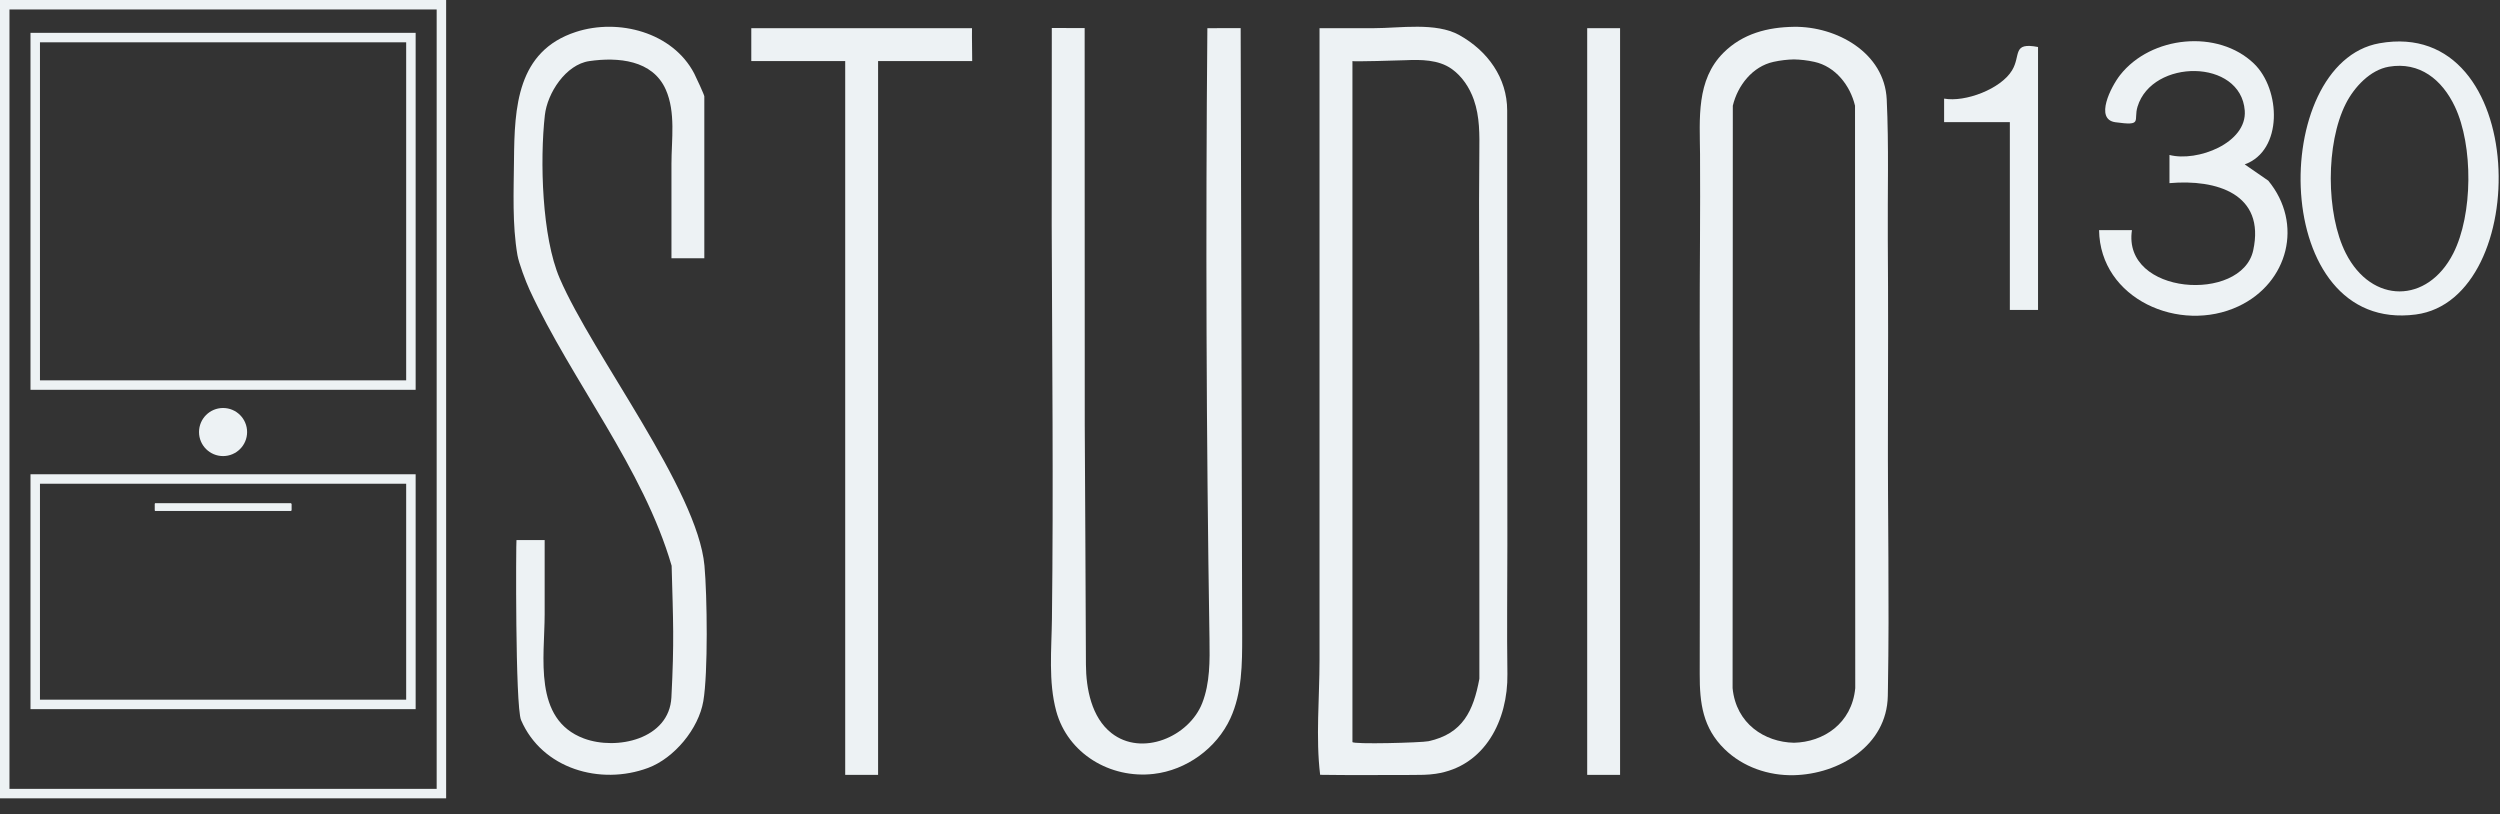 <svg width="132" height="43" viewBox="0 0 132 43" fill="none" xmlns="http://www.w3.org/2000/svg">
<rect x="0" y="0" width="132" height="43" fill="#333333" stroke="none"/>
<g id="Group 4">
<g id="Group">
<path id="Vector" d="M69.703 40.908C69.467 38.969 69.671 36.829 69.671 34.855C69.671 31.518 69.671 28.178 69.671 24.84C69.671 18.19 69.671 11.54 69.671 4.892C69.671 4.716 69.671 1.488 69.671 1.488H72.534C73.923 1.488 75.81 1.163 77.05 1.852C78.547 2.685 79.579 4.114 79.579 5.834C79.579 6.754 79.579 7.672 79.579 8.592C79.579 11.726 79.581 14.86 79.584 17.992C79.584 21.562 79.589 25.133 79.589 28.706C79.589 30.999 79.559 33.295 79.591 35.587C79.626 38.014 78.409 40.469 75.805 40.856C75.391 40.918 74.969 40.918 74.55 40.918C72.934 40.918 71.315 40.935 69.698 40.91L69.703 40.908ZM71.406 39.177C71.411 39.313 75.059 39.214 75.421 39.137C77.233 38.743 77.794 37.54 78.111 35.84C78.111 33.92 78.111 32.001 78.111 30.082C78.111 26.122 78.111 22.162 78.111 18.205C78.111 14.825 78.074 11.443 78.109 8.066C78.118 7.111 78.138 6.174 77.816 5.259C77.59 4.622 77.194 4.019 76.633 3.628C75.944 3.147 75.022 3.144 74.216 3.179C73.908 3.191 71.409 3.266 71.409 3.223C71.409 3.223 71.409 39.063 71.409 39.177H71.406Z" fill="#EDF2F4"/>
<path id="Vector_2" d="M57.27 1.488C57.278 1.87 57.265 20.692 57.275 22.418C57.303 26.643 57.315 30.868 57.337 35.093C57.345 36.36 57.63 37.878 58.684 38.706C60.291 39.97 62.782 38.899 63.477 37.124C63.893 36.06 63.878 34.882 63.861 33.742C63.692 22.993 63.655 12.239 63.749 1.488C64.335 1.488 64.922 1.488 65.507 1.485C65.535 12.184 65.559 22.881 65.587 33.581C65.589 35.058 65.582 36.588 64.964 37.93C64.235 39.512 62.644 40.665 60.91 40.863C58.622 41.126 56.378 39.792 55.768 37.543C55.349 35.991 55.522 34.285 55.542 32.693C55.626 25.762 55.55 18.83 55.53 11.897C55.53 8.423 55.535 4.952 55.535 1.478C56.112 1.478 56.69 1.478 57.268 1.483L57.27 1.488Z" fill="#EDF2F4"/>
<path id="Vector_3" d="M37.188 13.638H35.453V8.651C35.453 7.377 35.686 5.936 35.153 4.731C34.458 3.161 32.628 3.008 31.116 3.226C29.871 3.407 28.897 4.917 28.768 6.085C28.502 8.465 28.609 12.507 29.554 14.699C31.304 18.763 36.829 25.847 37.196 29.869C37.34 31.451 37.389 35.532 37.136 37.017C36.888 38.48 35.601 40.03 34.218 40.546C31.696 41.483 28.621 40.593 27.513 38.022C27.198 37.29 27.245 28.515 27.27 28.515H28.758V32.425C28.758 34.689 28.131 37.982 30.828 38.991C32.556 39.636 35.336 39.033 35.45 36.821C35.604 33.834 35.542 32.827 35.462 29.871C33.962 24.714 30.203 20.142 27.962 15.304C27.766 14.88 27.394 13.896 27.32 13.466C27.042 11.842 27.124 10.107 27.139 8.465C27.163 5.666 27.295 2.698 30.414 1.684C32.653 0.957 35.515 1.699 36.655 3.881C36.757 4.076 37.188 5.019 37.188 5.083V13.638Z" fill="#EDF2F4"/>
<path id="Vector_4" d="M51.322 1.488C51.312 2.179 51.332 2.4 51.332 3.223H46.363V40.913H44.627V3.223H39.668V1.488H51.322Z" fill="#EDF2F4"/>
<path id="Vector_5" d="M85.54 1.488H83.804V40.913H85.54V1.488Z" fill="#EDF2F4"/>
<path id="Vector_6" d="M118.518 8.678L119.765 9.539C121.632 11.808 120.821 14.934 118.198 16.169C115.089 17.632 110.881 15.787 110.831 12.15H112.567C112.046 15.594 118.364 15.996 118.969 13.221C119.621 10.233 117.028 9.452 114.548 9.67V8.182C116.009 8.562 118.649 7.555 118.523 5.842C118.317 3.087 113.638 3.092 112.862 5.631C112.634 6.38 113.165 6.66 111.692 6.454C110.583 6.301 111.454 4.585 111.942 3.962C113.574 1.887 117.107 1.532 119.006 3.355C120.425 4.716 120.554 7.949 118.518 8.681V8.678Z" fill="#EDF2F4"/>
<path id="Vector_7" d="M125.634 2.284C133.606 0.868 133.735 15.79 127.558 16.605C119.812 17.63 119.782 3.323 125.634 2.284ZM126.13 3.523C125.143 3.692 124.302 4.602 123.861 5.47C122.797 7.563 122.802 11.292 123.861 13.375C125.225 16.058 128.173 16.055 129.534 13.375C130.571 11.334 130.591 7.689 129.619 5.633C128.947 4.21 127.764 3.243 126.127 3.523H126.13Z" fill="#EDF2F4"/>
<path id="Vector_8" d="M107.608 2.48V16.365H106.12V6.447H102.649V5.207C103.769 5.408 105.642 4.699 106.237 3.714C106.715 2.921 106.224 2.214 107.608 2.482V2.48Z" fill="#EDF2F4"/>
<path id="Vector_9" d="M99.683 36.335C99.763 31.723 99.668 27.107 99.683 22.494C99.693 19.209 99.698 15.924 99.676 12.641C99.661 10.179 99.735 7.711 99.619 5.249C99.502 2.78 96.968 1.384 94.717 1.416C93.331 1.436 92.019 1.773 91.007 2.777C89.549 4.223 89.748 6.273 89.762 8.153C89.775 9.648 89.762 11.143 89.76 12.641C89.738 15.924 89.743 19.209 89.752 22.494C89.75 26.858 89.76 31.225 89.745 35.589C89.74 37.131 89.909 38.436 91.062 39.559C92.029 40.501 93.38 40.962 94.719 40.93C97.097 40.873 99.626 39.375 99.676 36.745C99.678 36.608 99.681 36.472 99.683 36.333V36.335ZM91.481 36.335L91.493 5.581C91.749 4.513 92.53 3.509 93.641 3.266C94.007 3.186 94.367 3.144 94.719 3.137C95.069 3.144 95.431 3.184 95.798 3.266C96.909 3.509 97.69 4.51 97.945 5.581L97.957 36.335C97.776 38.215 96.264 39.184 94.719 39.217C93.174 39.184 91.664 38.215 91.481 36.335Z" fill="#EDF2F4"/>
</g>
<g id="Group_2">
<path id="Vector_10" d="M23.306 0.25V41.902H0.25V0.25H23.306Z" stroke="#EDF2F4" stroke-width="0.5"/>
<path id="Vector_11" d="M21.696 1.984H1.86V20.332H21.696V1.984Z" stroke="#EDF2F4" stroke-width="0.5" stroke-miterlimit="10"/>
<path id="Vector_12" d="M21.696 25.291H1.86V37.193H21.696V25.291Z" stroke="#EDF2F4" stroke-width="0.5" stroke-miterlimit="10"/>
<path id="Vector_13" d="M11.778 24.081C12.479 24.081 13.047 23.513 13.047 22.812C13.047 22.111 12.479 21.542 11.778 21.542C11.077 21.542 10.508 22.111 10.508 22.812C10.508 23.513 11.077 24.081 11.778 24.081Z" fill="#EDF2F4"/>
<g id="Group_3">
<path id="Vector_14" d="M15.376 26.593H8.18V26.958H15.376V26.593Z" fill="#EDF2F4"/>
<path id="Vector_15" d="M15.376 26.593H8.18V26.958H15.376V26.593Z" fill="#EDF2F4"/>
<path id="Vector_16" d="M15.376 26.593H8.18V26.958H15.376V26.593Z" fill="#EDF2F4"/>
<path id="Vector_17" d="M15.376 26.593H8.18V26.958H15.376V26.593Z" fill="#EDF2F4"/>
</g>
</g>
</g>
</svg>
